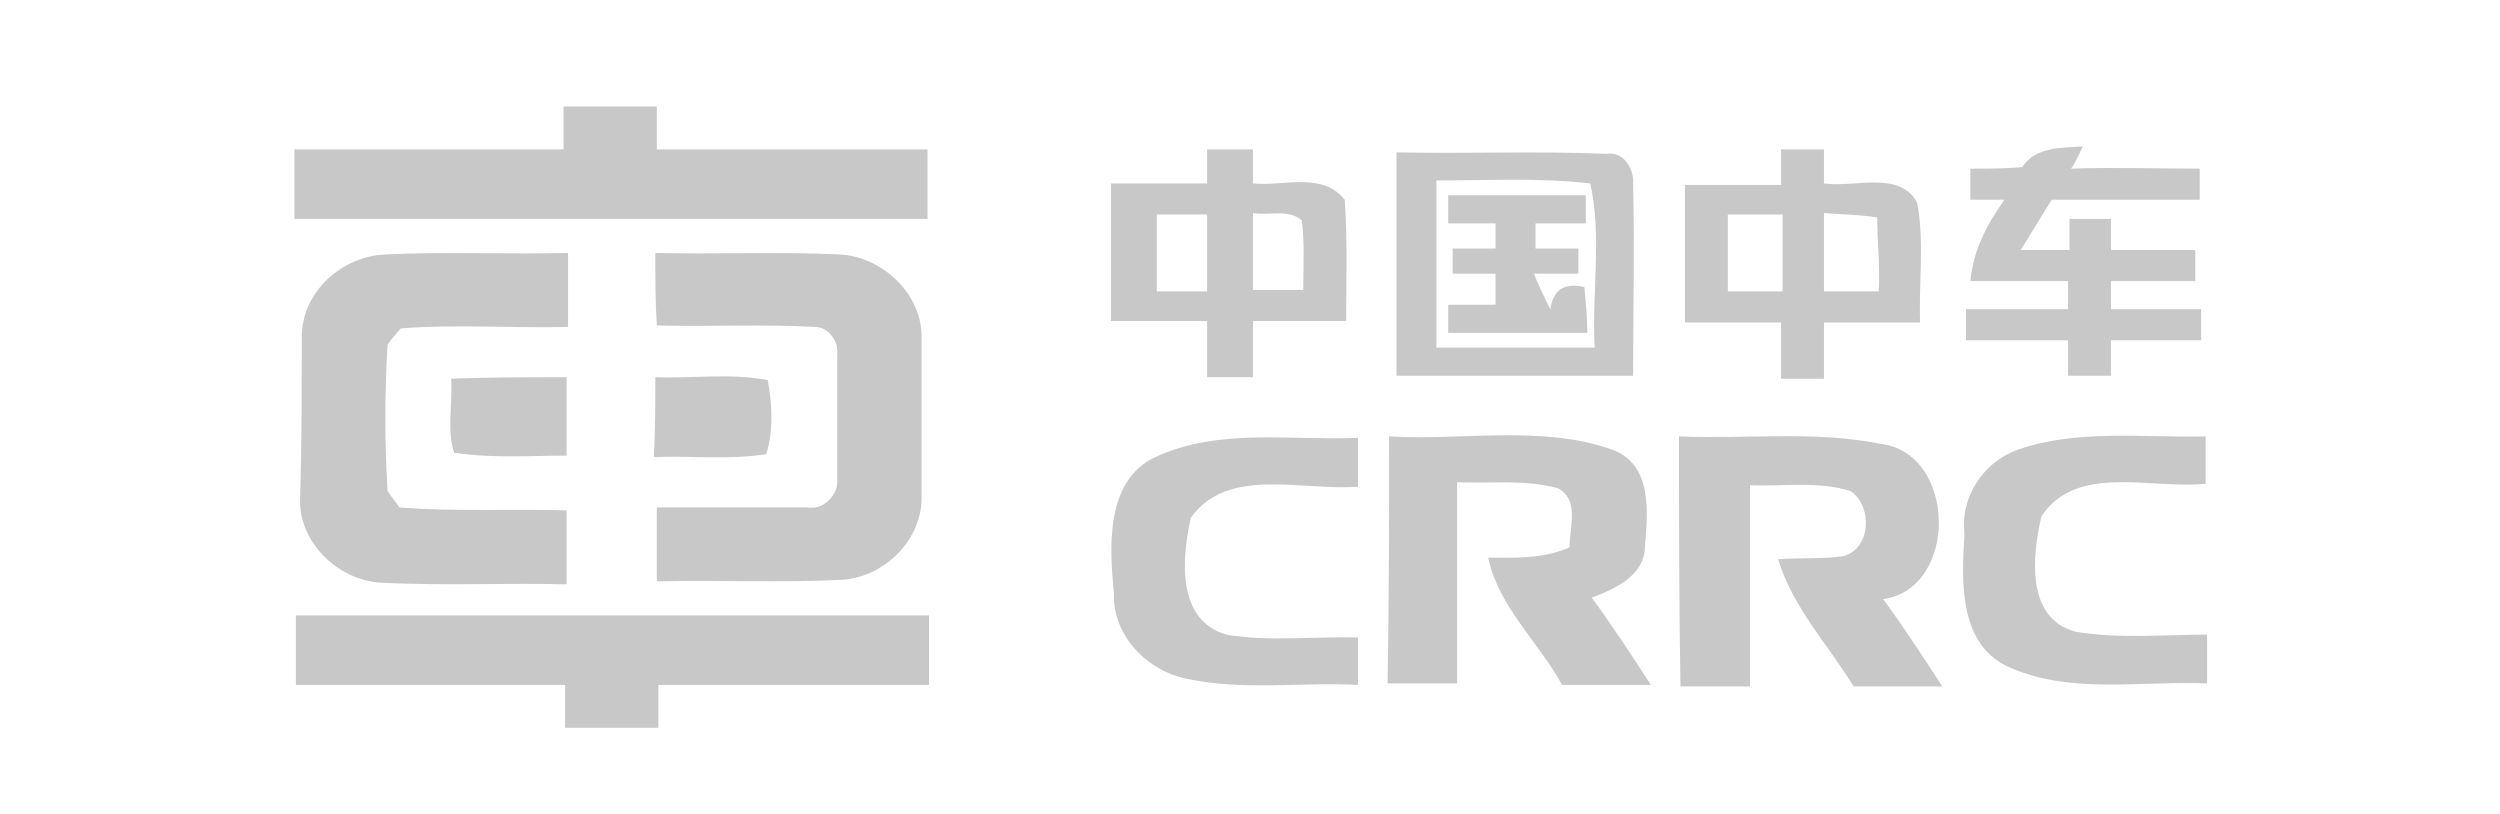<?xml version="1.0" encoding="utf-8"?>
<!-- Generator: Adobe Illustrator 25.0.0, SVG Export Plug-In . SVG Version: 6.00 Build 0)  -->
<svg version="1.1" id="Layer_1" xmlns="http://www.w3.org/2000/svg" xmlns:xlink="http://www.w3.org/1999/xlink" x="0px" y="0px"
	 viewBox="0 0 169 55" style="enable-background:new 0 0 169 55;" xml:space="preserve">
<style type="text/css">
	.st0{fill:#C8C8C8;}
</style>
<g id="_x23_ffffffff">
	<path class="st0" d="M38.1,7.2h6.3c0,0.9,0,1.9,0,2.9c6.1,0,12.2,0,18.3,0c0,1.6,0,3.2,0,4.7c-14.3,0-28.5,0-42.8,0v-4.7
		c6,0,12.1,0,18.2,0C38.1,9.1,38.1,8.1,38.1,7.2z"/>
	<path class="st0" d="M81.6,12.4c0-0.6,0-1.7,0-2.3c0.8,0,2.3,0,3.1,0c0,0.6,0,1.7,0,2.3c2.1,0.2,4.7-0.8,6.2,1.1
		c0.2,2.7,0.1,5.5,0.1,8.2c-2.1,0-4.2,0-6.3,0c0,1.3,0,2.5,0,3.8c-1,0-2.1,0-3.1,0c0-1.3,0-2.5,0-3.8c-2.1,0-4.4,0-6.5,0
		c0-3.1,0-6.3,0-9.3C77.3,12.4,79.5,12.4,81.6,12.4 M78.2,14.5c0,1.7,0,3.4,0,5.2c1.1,0,2.3,0,3.4,0c0-1.7,0-3.4,0-5.2
		C80.5,14.5,79.4,14.5,78.2,14.5 M84.7,14.4c0,1.8,0,3.4,0,5.2c1.1,0,2.3,0,3.4,0c0-1.6,0.1-3.1-0.1-4.7
		C87.1,14.1,85.8,14.6,84.7,14.4z"/>
	<path class="st0" d="M94.4,10.3c4.7,0.1,9.5-0.1,14.2,0.1c1.2-0.2,1.9,1.1,1.8,2.1c0.1,4.3,0,8.6,0,12.9c-5.3,0-10.7,0-16,0
		C94.4,20.3,94.4,15.3,94.4,10.3 M97.1,12.2c0,3.7,0,7.5,0,11.3c3.6,0,7.1,0,10.7,0c-0.2-3.7,0.5-7.6-0.3-11.1
		C104,12,100.5,12.2,97.1,12.2z"/>
	<path class="st0" d="M120.4,10.1c0.7,0,2.1,0,2.9,0c0,0.6,0,1.7,0,2.3c2.1,0.3,5.1-0.9,6.3,1.3c0.5,2.7,0.1,5.4,0.2,8.1
		c-2.1,0-4.4,0-6.5,0c0,1.3,0,2.5,0,3.8c-0.9,0-1.9,0-2.9,0c0-1.3,0-2.5,0-3.8c-2.1,0-4.4,0-6.5,0c0-3.1,0-6.3,0-9.3
		c2.1,0,4.4,0,6.5,0C120.4,11.8,120.4,10.6,120.4,10.1 M116.8,14.5c0,1.7,0,3.4,0,5.2c1.2,0,2.4,0,3.7,0c0-1.7,0-3.4,0-5.2
		C119.2,14.5,117.9,14.5,116.8,14.5 M123.3,14.4c0,1.8,0,3.5,0,5.3c1.2,0,2.4,0,3.7,0c0.1-1.7-0.1-3.4-0.1-5
		C125.7,14.5,124.4,14.5,123.3,14.4z"/>
	<path class="st0" d="M136.7,11.3c0.9-1.4,2.7-1.3,4.1-1.4c-0.2,0.4-0.5,1.1-0.8,1.5c2.9-0.1,5.8,0,8.7,0c0,0.5,0,1.6,0,2.1
		c-3.4,0-6.6,0-10,0c-0.7,1.1-1.4,2.3-2.1,3.4c0.8,0,2.4,0,3.3,0c0-0.5,0-1.6,0-2.1c0.9,0,1.9,0,2.8,0c0,0.5,0,1.6,0,2.1
		c1.9,0,3.8,0,5.7,0c0,0.5,0,1.6,0,2.1c-1.9,0-3.8,0-5.7,0c0,0.5,0,1.5,0,1.9c2.1,0,4,0,6.1,0v2.1c-2.1,0-4,0-6.1,0
		c0,0.6,0,1.8,0,2.4c-1,0-1.9,0-2.9,0c0-0.6,0-1.8,0-2.4c-2.3,0-4.6,0-6.9,0c0-0.5,0-1.6,0-2.1c2.3,0,4.6,0,6.9,0c0-0.5,0-1.5,0-1.9
		c-2.2,0-4.4,0-6.6,0c0.2-2.1,1.1-3.8,2.3-5.5c-0.6,0-1.8,0-2.3,0c0-0.5,0-1.6,0-2.1C134.4,11.4,135.6,11.4,136.7,11.3z"/>
	<path class="st0" d="M97.9,13.2c3.1,0,6.3,0,9.3,0c0,0.5,0,1.5,0,1.9c-1.1,0-2.3,0-3.4,0c0,0.5,0,1.3,0,1.7c0.9,0,1.9,0,2.9,0v1.7
		c-1,0-2,0-3,0c0.2,0.6,0.8,1.8,1.1,2.4c0.2-1.3,0.9-1.8,2.3-1.5c0.1,1,0.2,2.1,0.2,3.1c-3.1,0-6.3,0-9.4,0c0-0.5,0-1.5,0-1.9
		c1.1,0,2.1,0,3.2,0c0-0.5,0-1.6,0-2.1c-1,0-1.9,0-2.9,0c0-0.5,0-1.3,0-1.7c0.9,0,1.9,0,2.9,0v-1.7c-1.1,0-2.1,0-3.2,0
		C97.9,14.5,97.9,13.6,97.9,13.2z"/>
	<path class="st0" d="M20.4,22.6c0.1-2.9,2.7-5.3,5.7-5.4c4.1-0.2,8.2,0,12.3-0.1c0,1.7,0,3.3,0,5c-3.7,0.1-7.6-0.2-11.3,0.1
		c-0.2,0.2-0.7,0.8-0.9,1.1c-0.2,3.3-0.2,6.6,0,9.9c0.2,0.3,0.6,0.8,0.8,1.1c3.7,0.3,7.6,0.1,11.3,0.2c0,1.7,0,3.3,0,5
		c-4.1-0.1-8.2,0.1-12.4-0.1c-3.1-0.1-5.9-2.9-5.6-6C20.4,29.6,20.4,26.1,20.4,22.6z"/>
	<path class="st0" d="M44.3,17.1c4.1,0.1,8.2-0.1,12.4,0.1c2.8,0.1,5.5,2.5,5.6,5.4c0,3.7,0,7.5,0,11.2c-0.1,2.9-2.7,5.3-5.5,5.4
		c-4.1,0.2-8.3,0-12.4,0.1c0-1.7,0-3.3,0-5c3.4,0,6.9,0,10.2,0c1.1,0.2,2.1-0.9,2-1.9c0-2.8,0-5.7,0-8.5c0.1-0.8-0.6-1.8-1.5-1.8
		c-3.6-0.2-7.2,0-10.7-0.1C44.3,20.4,44.3,18.8,44.3,17.1z"/>
	<path class="st0" d="M30.5,25.6c2.6-0.1,5.2-0.1,7.8-0.1c0,1.8,0,3.5,0,5.3c-2.5,0-5,0.2-7.6-0.2C30.2,29.1,30.6,27.4,30.5,25.6z"
		/>
	<path class="st0" d="M44.3,25.5c2.5,0.1,5.1-0.3,7.6,0.2c0.3,1.6,0.4,3.4-0.1,5c-2.5,0.4-5,0.1-7.6,0.2
		C44.3,29.1,44.3,27.3,44.3,25.5z"/>
	<path class="st0" d="M78.1,30.9c4.3-2,9.2-1.1,13.7-1.3c0,1.1,0,2.1,0,3.3C88,33.2,83,31.5,80.5,35c-0.6,2.7-1,6.9,2.4,7.9
		c2.9,0.5,6,0.1,8.9,0.2c0,1.1,0,2.1,0,3.2c-3.8-0.2-7.7,0.4-11.5-0.4c-2.7-0.5-5.1-2.9-5-5.8C75,37,74.7,32.5,78.1,30.9z"/>
	<path class="st0" d="M93.9,29.5c5,0.3,10.3-0.8,15.1,0.9c2.7,1,2.4,4.2,2.2,6.5c0,2-2,2.9-3.6,3.5c1.4,1.9,2.7,3.9,4,5.9
		c-2,0-4,0-6,0c-1.6-2.9-4.3-5.3-5-8.6c1.8,0,3.7,0.1,5.5-0.7c0-1.4,0.7-3.2-0.8-4c-2.2-0.6-4.5-0.3-6.8-0.4c0,4.5,0,9,0,13.6
		c-1.6,0-3.2,0-4.7,0C93.9,40.7,93.9,35.1,93.9,29.5z"/>
	<path class="st0" d="M113.5,29.5c4.5,0.2,9.1-0.4,13.6,0.5c5.2,0.6,5.3,9.8,0.2,10.5c1.4,1.9,2.7,3.9,4,5.9c-2,0-4,0-6,0
		c-1.7-2.8-4.1-5.3-5.1-8.6c1.5-0.1,3,0,4.4-0.2c1.9-0.5,2-3.4,0.5-4.4c-2.2-0.7-4.5-0.3-6.8-0.4c0,4.5,0,9,0,13.6
		c-1.6,0-3.2,0-4.7,0C113.5,40.7,113.5,35.1,113.5,29.5z"/>
	<path class="st0" d="M136.4,30.4c4-1.4,8.5-0.8,12.7-0.9v3.2c-3.7,0.4-8.7-1.4-11.1,2.2c-0.6,2.6-1.1,6.9,2.3,7.8
		c2.9,0.5,5.9,0.2,8.9,0.2v3.3c-4.5-0.2-9.4,0.8-13.6-1.2c-3.2-1.6-3-5.8-2.8-8.9C132.5,33.8,133.9,31.3,136.4,30.4z"/>
	<path class="st0" d="M20,41.6c14.3,0,28.5,0,42.8,0c0,1.6,0,3.2,0,4.7c-6.1,0-12.2,0-18.3,0c0,0.9,0,1.9,0,2.9h-6.3
		c0-0.9,0-1.9,0-2.9c-6,0-12.1,0-18.2,0V41.6z"/>
</g>
</svg>
